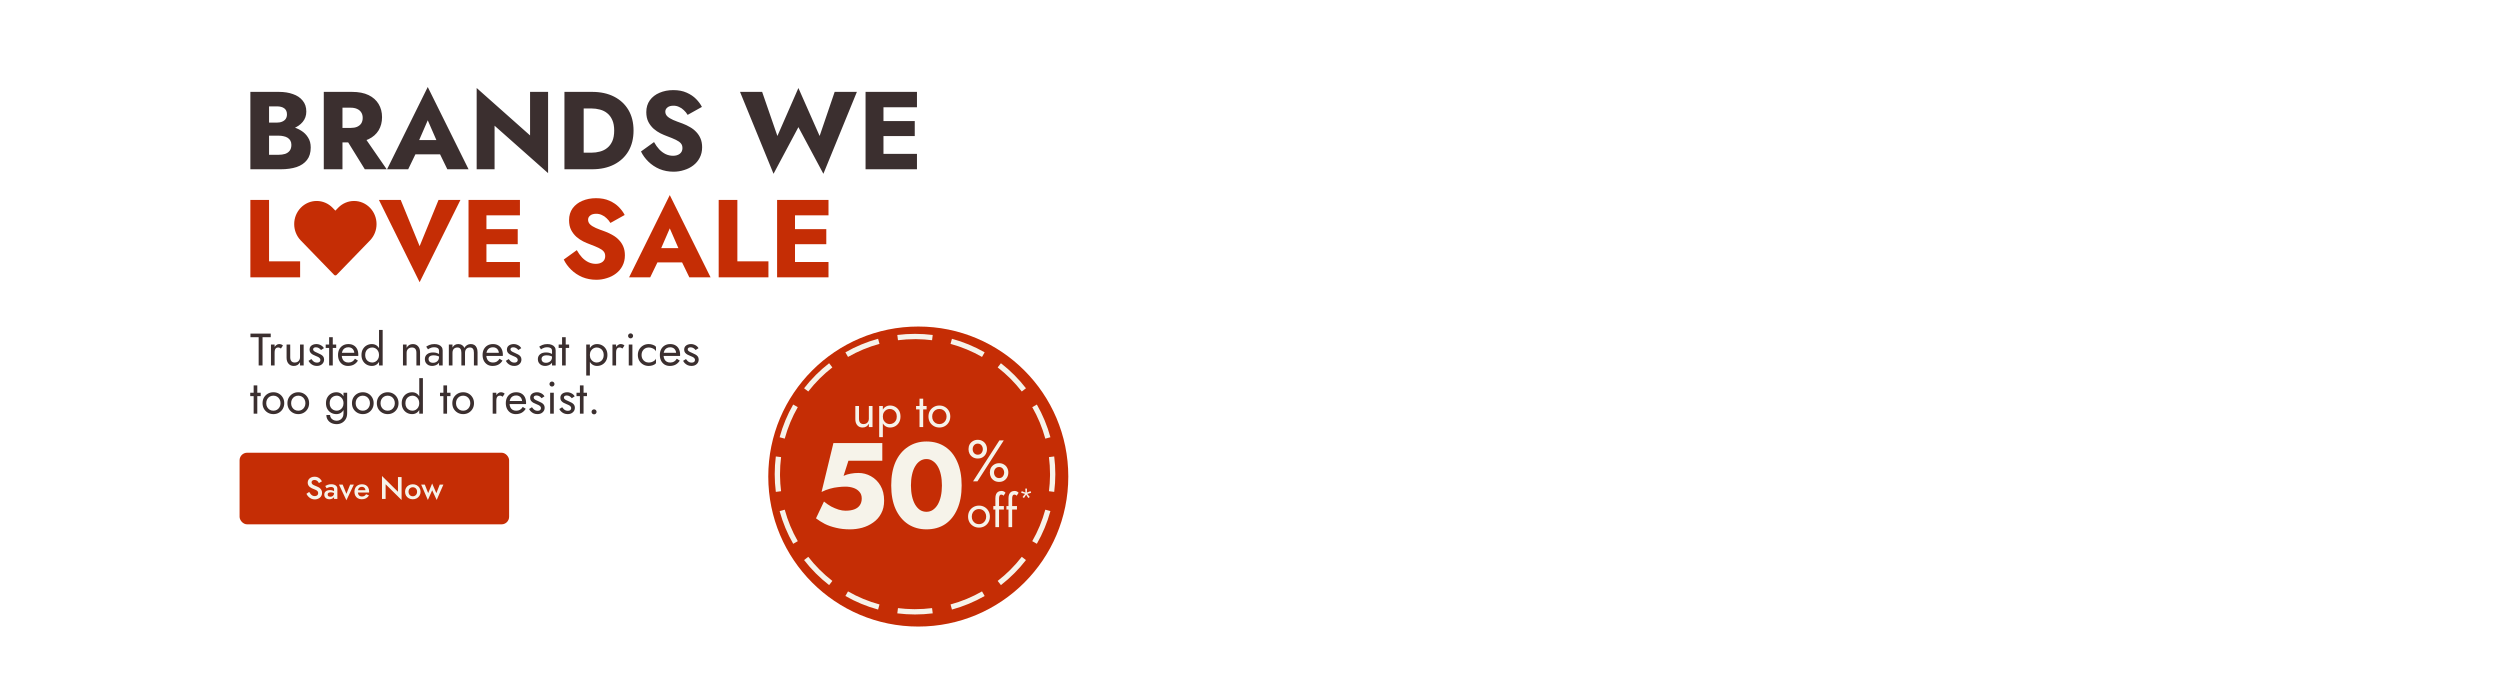 <svg fill="none" height="530" viewBox="0 0 1920 530" width="1920" xmlns="http://www.w3.org/2000/svg" xmlns:xlink="http://www.w3.org/1999/xlink"><filter id="a" color-interpolation-filters="sRGB" filterUnits="userSpaceOnUse" height="241.26" width="241.259" x="582.578" y="244"><feFlood flood-opacity="0" result="BackgroundImageFix"/><feColorMatrix in="SourceAlpha" result="hardAlpha" type="matrix" values="0 0 0 0 0 0 0 0 0 0 0 0 0 0 0 0 0 0 127 0"/><feOffset dy="5.422"/><feGaussianBlur stdDeviation="2.711"/><feComposite in2="hardAlpha" operator="out"/><feColorMatrix type="matrix" values="0 0 0 0 0 0 0 0 0 0 0 0 0 0 0 0 0 0 0.25 0"/><feBlend in2="BackgroundImageFix" mode="normal" result="effect1_dropShadow_4338_4078"/><feBlend in="SourceGraphic" in2="effect1_dropShadow_4338_4078" mode="normal" result="shape"/></filter><filter id="b" color-interpolation-filters="sRGB" filterUnits="userSpaceOnUse" height="233.127" width="233.804" x="588" y="244"><feFlood flood-opacity="0" result="BackgroundImageFix"/><feColorMatrix in="SourceAlpha" result="hardAlpha" type="matrix" values="0 0 0 0 0 0 0 0 0 0 0 0 0 0 0 0 0 0 127 0"/><feOffset dx="2.033" dy="1.355"/><feGaussianBlur stdDeviation=".678"/><feComposite in2="hardAlpha" operator="out"/><feColorMatrix type="matrix" values="0 0 0 0 0 0 0 0 0 0 0 0 0 0 0 0 0 0 0.15 0"/><feBlend in2="BackgroundImageFix" mode="normal" result="effect1_dropShadow_4338_4078"/><feBlend in="SourceGraphic" in2="effect1_dropShadow_4338_4078" mode="normal" result="shape"/></filter><rect fill="#c52d05" height="55" rx="5.802" width="207" x="184" y="347.694"/><path d="m237.449 377.794c.368.64.76 1.208 1.176 1.704.432.48.904.856 1.416 1.128.512.256 1.088.384 1.728.384.768 0 1.392-.208 1.872-.624s.72-.952.72-1.608c0-.624-.152-1.12-.456-1.488-.304-.384-.728-.704-1.272-.96-.528-.272-1.144-.536-1.848-.792-.416-.144-.88-.336-1.392-.576-.512-.256-1-.568-1.464-.936-.464-.384-.848-.848-1.152-1.392-.304-.56-.456-1.232-.456-2.016 0-.896.232-1.68.696-2.352.464-.688 1.088-1.216 1.872-1.584.8-.384 1.704-.576 2.712-.576.992 0 1.856.176 2.592.528s1.352.8 1.848 1.344c.512.544.912 1.112 1.2 1.704l-2.304 1.296c-.208-.416-.472-.8-.792-1.152-.32-.368-.696-.656-1.128-.864-.416-.224-.904-.336-1.464-.336-.784 0-1.36.184-1.728.552-.368.352-.552.768-.552 1.248 0 .432.128.824.384 1.176.272.336.688.656 1.248.96s1.288.616 2.184.936c.496.176.992.4 1.488.672.512.272.976.616 1.392 1.032.416.4.744.872.984 1.416.256.544.384 1.184.384 1.92 0 .784-.152 1.488-.456 2.112s-.72 1.152-1.248 1.584c-.528.416-1.128.736-1.8.96-.656.24-1.344.36-2.064.36-.992 0-1.912-.192-2.76-.576-.832-.4-1.56-.928-2.184-1.584s-1.12-1.368-1.488-2.136zm14.21 1.968c0 .368.088.688.264.96.176.256.416.448.72.576.32.128.68.192 1.08.192.512 0 .976-.104 1.392-.312.432-.208.776-.512 1.032-.912.272-.416.408-.896.408-1.44l.384 1.44c0 .704-.208 1.296-.624 1.776-.4.464-.912.816-1.536 1.056-.608.224-1.232.336-1.872.336-.688 0-1.328-.136-1.92-.408s-1.064-.672-1.416-1.2-.528-1.168-.528-1.92c0-1.072.376-1.92 1.128-2.544.752-.64 1.816-.96 3.192-.96.736 0 1.368.08 1.896.24.544.16.992.352 1.344.576.352.208.6.4.744.576v1.32c-.496-.352-1.024-.608-1.584-.768s-1.152-.24-1.776-.24c-.544 0-.984.072-1.32.216-.336.128-.592.312-.768.552-.16.24-.24.536-.24.888zm-.816-4.728-1.056-1.824c.496-.304 1.136-.6 1.92-.888.8-.288 1.712-.432 2.736-.432.912 0 1.712.136 2.4.408.704.272 1.256.664 1.656 1.176.4.496.6 1.112.6 1.848v7.872h-2.544v-7.368c0-.352-.064-.64-.192-.864-.112-.224-.272-.408-.48-.552s-.456-.248-.744-.312-.6-.096-.936-.096c-.512 0-1 .064-1.464.192-.448.112-.84.256-1.176.432-.32.16-.56.296-.72.408zm9.481-2.88h2.832l2.88 7.128 2.88-7.128h2.856l-5.736 12.048zm17.519 11.28c-1.12 0-2.112-.24-2.976-.72-.848-.48-1.504-1.152-1.968-2.016s-.696-1.872-.696-3.024c0-1.168.232-2.184.696-3.048.48-.864 1.152-1.528 2.016-1.992.864-.48 1.88-.72 3.048-.72s2.16.224 2.976.672 1.44 1.096 1.872 1.944c.448.832.672 1.84.672 3.024 0 .128-.008.264-.024.408 0 .144-.008.248-.024.312h-9.696v-1.776h7.488l-.792 1.104c.048-.096.096-.224.144-.384.064-.176.096-.32.096-.432 0-.592-.12-1.104-.36-1.536-.224-.432-.544-.768-.96-1.008-.4-.24-.872-.36-1.416-.36-.656 0-1.216.144-1.68.432s-.816.704-1.056 1.248-.368 1.216-.384 2.016c0 .8.12 1.48.36 2.04.24.544.592.96 1.056 1.248.48.288 1.056.432 1.728.432.704 0 1.32-.144 1.848-.432s.968-.728 1.32-1.32l2.232.912c-.576.992-1.32 1.736-2.232 2.232s-2.008.744-3.288.744zm27.789-17.04h2.784v17.64l-12.264-12.12v11.28h-2.784v-17.64l12.264 12.12zm5.454 11.28c0-1.136.256-2.136.768-3 .528-.864 1.24-1.536 2.136-2.016.896-.496 1.912-.744 3.048-.744s2.144.248 3.024.744c.896.48 1.608 1.152 2.136 2.016s.792 1.864.792 3c0 1.12-.264 2.12-.792 3-.528.864-1.24 1.544-2.136 2.04-.88.48-1.888.72-3.024.72s-2.152-.24-3.048-.72c-.896-.496-1.608-1.176-2.136-2.04-.512-.88-.768-1.88-.768-3zm2.664 0c0 .688.144 1.296.432 1.824.288.512.68.92 1.176 1.224.496.288 1.056.432 1.68.432.608 0 1.16-.144 1.656-.432.512-.304.912-.712 1.2-1.224.288-.528.432-1.136.432-1.824s-.144-1.296-.432-1.824-.688-.936-1.2-1.224c-.496-.288-1.048-.432-1.656-.432-.624 0-1.184.144-1.68.432s-.888.696-1.176 1.224-.432 1.136-.432 1.824zm9.691-5.52h2.808l2.592 6.576 3.048-7.416 3.24 7.44 2.592-6.6h2.808l-5.16 11.832-3.456-7.464-3.312 7.464z" fill="#f6f3ea"/><path d="m202.981 100.452v-6.283h9.595c1.642 0 3.028-.255 4.16-.764 1.189-.509 2.095-1.217 2.718-2.123.622-.962.934-2.123.934-3.481 0-2.038-.68-3.566-2.038-4.585-1.359-1.019-3.283-1.528-5.774-1.528h-5.943v37.189h7.302c1.868 0 3.537-.226 5.009-.679 1.472-.51 2.632-1.302 3.481-2.378.906-1.132 1.359-2.66 1.359-4.585 0-1.245-.255-2.32-.764-3.226-.51-.906-1.217-1.642-2.123-2.208s-1.953-.962-3.142-1.188c-1.132-.283-2.405-.425-3.82-.425h-10.954v-7.811h12.567c2.887 0 5.689.311 8.406.934 2.717.623 5.179 1.642 7.387 3.056 2.207 1.359 3.962 3.114 5.264 5.265 1.358 2.094 2.038 4.641 2.038 7.641 0 3.963-.963 7.161-2.887 9.595-1.868 2.434-4.529 4.245-7.982 5.434-3.452 1.132-7.528 1.698-12.226 1.698h-23.265v-59.435h21.821c4.133 0 7.755.566 10.869 1.698 3.169 1.075 5.66 2.745 7.471 5.01 1.868 2.208 2.802 5.01 2.802 8.406 0 3.113-.934 5.774-2.802 7.981-1.811 2.208-4.302 3.906-7.471 5.095-3.114 1.132-6.736 1.698-10.869 1.698zm60.545 2.632h14.859l18.594 26.916h-16.811zm-14.859-32.519h14.349v59.435h-14.349zm9 12.142v-12.142h12.651c5.095 0 9.34.821 12.736 2.462 3.397 1.642 5.972 3.934 7.727 6.878 1.755 2.887 2.632 6.255 2.632 10.104 0 3.792-.877 7.16-2.632 10.104-1.755 2.886-4.33 5.151-7.727 6.792-3.396 1.642-7.641 2.462-12.736 2.462h-12.651v-11.122h11.632c1.925 0 3.567-.283 4.925-.849 1.415-.623 2.491-1.5 3.227-2.632.735-1.189 1.103-2.604 1.103-4.245 0-1.642-.368-3.028-1.103-4.16-.736-1.189-1.812-2.094-3.227-2.717-1.358-.623-3-.934-4.925-.934zm55.314 35.83 1.019-10.953h29.463l.934 10.953zm15.538-26.151-8.321 19.189.679 3.142-7.387 15.283h-16.217l31.246-63.171 31.331 63.171h-16.302l-7.133-14.689.51-3.651zm78.569-21.821h13.84v62.407l-41.095-36.425v33.453h-13.755v-62.407l41.01 36.425zm26.402 0h14.774v59.435h-14.774zm21.227 59.435h-11.718v-12.736h11.208c2.264 0 4.444-.283 6.538-.849 2.151-.566 4.019-1.5 5.604-2.802 1.642-1.302 2.943-3.028 3.906-5.179.962-2.208 1.443-4.925 1.443-8.152 0-3.226-.481-5.915-1.443-8.066-.963-2.208-2.264-3.962-3.906-5.264-1.585-1.302-3.453-2.236-5.604-2.802-2.094-.566-4.274-.849-6.538-.849h-11.208v-12.736h11.718c6.509 0 12.141 1.217 16.896 3.651s8.434 5.859 11.038 10.274 3.906 9.68 3.906 15.792c0 6.057-1.302 11.321-3.906 15.793-2.604 4.415-6.283 7.84-11.038 10.274s-10.387 3.651-16.896 3.651zm47.582-20.887c1.188 2.151 2.519 4.019 3.99 5.604 1.529 1.585 3.17 2.802 4.925 3.651 1.811.849 3.708 1.273 5.689 1.273 2.094 0 3.821-.509 5.179-1.528 1.359-1.076 2.038-2.519 2.038-4.33 0-1.529-.396-2.746-1.189-3.651-.792-.963-2.066-1.868-3.821-2.717-1.754-.849-4.075-1.812-6.962-2.887-1.415-.51-3.057-1.217-4.925-2.123-1.811-.906-3.537-2.066-5.179-3.481-1.642-1.472-3-3.227-4.076-5.264-1.075-2.094-1.613-4.613-1.613-7.557 0-3.51.906-6.538 2.717-9.085 1.868-2.547 4.359-4.472 7.472-5.774 3.17-1.359 6.679-2.038 10.529-2.038 3.962 0 7.387.651 10.273 1.953 2.944 1.302 5.378 2.943 7.302 4.925 1.925 1.981 3.397 3.991 4.416 6.028l-10.953 6.113c-.85-1.415-1.84-2.632-2.972-3.651-1.076-1.075-2.293-1.896-3.651-2.462-1.302-.623-2.717-.934-4.246-.934-2.037 0-3.594.453-4.67 1.359-1.075.849-1.613 1.925-1.613 3.226 0 1.359.51 2.547 1.529 3.566 1.075 1.019 2.575 1.953 4.5 2.802 1.981.849 4.358 1.755 7.132 2.717 2.094.792 4.047 1.726 5.858 2.802 1.812 1.019 3.397 2.264 4.755 3.736 1.415 1.472 2.519 3.17 3.312 5.095.792 1.924 1.188 4.132 1.188 6.622 0 3-.622 5.689-1.868 8.067-1.188 2.32-2.83 4.273-4.924 5.858-2.038 1.585-4.387 2.774-7.048 3.566-2.603.849-5.292 1.274-8.066 1.274-3.849 0-7.443-.679-10.783-2.038-3.283-1.415-6.142-3.311-8.576-5.689-2.434-2.377-4.33-4.981-5.688-7.811zm127.174-4.67 11.548-33.878h17.066l-25.727 62.916-19.189-35.831-19.104 35.831-25.727-62.916h16.982l11.717 33.878 16.132-36.85zm44.783 25.557v-11.802h29.972v11.802zm0-47.633v-11.802h29.972v11.802zm0 22.161v-11.548h28.274v11.548zm-9.51-33.963h13.755v59.435h-13.755z" fill="#3b2f2f"/><path d="m192.283 153.565h14.35v47.123h23.858v12.312h-38.208zm129.987 35.491 14.52-35.491h16.811l-31.331 63.171-31.246-63.171h16.727zm47.069 23.944v-11.802h29.972v11.802zm0-47.633v-11.802h29.972v11.802zm0 22.161v-11.548h28.274v11.548zm-9.51-33.963h13.755v59.435h-13.755zm83.154 38.548c1.189 2.151 2.519 4.019 3.991 5.604 1.528 1.585 3.169 2.802 4.924 3.651 1.812.849 3.708 1.273 5.689 1.273 2.094 0 3.821-.509 5.179-1.528 1.359-1.076 2.038-2.519 2.038-4.33 0-1.529-.396-2.746-1.189-3.651-.792-.963-2.066-1.868-3.82-2.717-1.755-.849-4.076-1.812-6.963-2.887-1.415-.51-3.057-1.217-4.924-2.123-1.812-.906-3.538-2.066-5.18-3.481-1.641-1.472-3-3.227-4.075-5.264-1.076-2.095-1.614-4.614-1.614-7.557 0-3.51.906-6.538 2.717-9.085 1.868-2.547 4.359-4.472 7.472-5.774 3.17-1.358 6.68-2.038 10.529-2.038 3.962 0 7.387.651 10.274 1.953 2.943 1.302 5.377 2.944 7.302 4.925 1.924 1.981 3.396 3.99 4.415 6.028l-10.953 6.114c-.849-1.416-1.84-2.633-2.972-3.651-1.076-1.076-2.293-1.897-3.651-2.463-1.302-.622-2.717-.934-4.245-.934-2.038 0-3.595.453-4.67 1.359-1.076.849-1.614 1.924-1.614 3.226 0 1.359.51 2.547 1.529 3.566 1.075 1.019 2.575 1.953 4.5 2.802 1.981.849 4.358 1.755 7.132 2.717 2.094.793 4.047 1.727 5.859 2.802 1.811 1.019 3.396 2.264 4.755 3.736 1.415 1.472 2.518 3.17 3.311 5.095.792 1.924 1.189 4.132 1.189 6.622 0 3-.623 5.689-1.868 8.067-1.189 2.32-2.831 4.273-4.925 5.858-2.038 1.585-4.387 2.774-7.047 3.566-2.604.849-5.293 1.274-8.067 1.274-3.849 0-7.443-.679-10.783-2.038-3.283-1.415-6.141-3.311-8.575-5.689-2.434-2.377-4.331-4.981-5.689-7.811zm55.869 9.424 1.019-10.953h29.463l.934 10.953zm15.538-26.151-8.321 19.189.679 3.142-7.387 15.283h-16.217l31.246-63.171 31.331 63.171h-16.302l-7.133-14.689.51-3.651zm37.559-21.821h14.349v47.123h23.859v12.312h-38.208zm54.368 59.435v-11.802h29.972v11.802zm0-47.633v-11.802h29.972v11.802zm0 22.161v-11.548h28.274v11.548zm-9.51-33.963h13.755v59.435h-13.755z" fill="#c52d05"/><path d="m271.927 154.344c2.272 0 4.522.462 6.619 1.359 2.097.896 4 2.21 5.6 3.862l.296.312c1.462 1.584 2.627 3.433 3.438 5.452.864 2.152 1.309 4.459 1.309 6.787s-.445 4.634-1.309 6.787c-.811 2.018-1.976 3.866-3.438 5.45l-.296.314-25.648 26.465c-.245.253-.582.396-.934.396-.351 0-.688-.143-.933-.396l-25.649-26.465c-3.232-3.336-5.04-7.852-5.041-12.551 0-4.7 1.809-9.216 5.041-12.551 3.234-3.337 7.629-5.22 12.22-5.22s8.987 1.883 12.221 5.22l2.141 2.21 2.142-2.21.304-.306c1.535-1.509 3.331-2.716 5.297-3.556 2.097-.897 4.347-1.359 6.62-1.359z" fill="#c52d05"/><path d="m192.35 258.994v-2.8h15.575v2.8h-6.3v21.7h-2.975v-21.7zm18.542 5.6v16.1h-2.8v-16.1zm4.865 3.08c-.374-.28-.712-.478-1.015-.595-.304-.14-.689-.21-1.155-.21-.7 0-1.249.175-1.645.525-.397.35-.677.829-.84 1.435-.14.607-.21 1.295-.21 2.065h-1.26c0-1.283.221-2.415.665-3.395.466-1.003 1.061-1.796 1.785-2.38.723-.583 1.458-.875 2.205-.875.583 0 1.12.082 1.61.245.513.14.98.432 1.4.875zm7.132 6.72c0 1.284.292 2.275.875 2.975s1.435 1.05 2.555 1.05c.817 0 1.528-.163 2.135-.49.63-.35 1.108-.828 1.435-1.435.35-.606.525-1.306.525-2.1v-9.8h2.8v16.1h-2.8v-2.52c-.537.957-1.202 1.68-1.995 2.17-.793.467-1.727.7-2.8.7-1.68 0-3.022-.571-4.025-1.715-1.003-1.143-1.505-2.671-1.505-4.585v-10.15h2.8zm16.254 1.365c.326.49.7.945 1.12 1.365s.898.759 1.435 1.015c.56.234 1.166.35 1.82.35.793 0 1.411-.175 1.855-.525.466-.373.7-.875.7-1.505 0-.56-.187-1.026-.56-1.4-.35-.396-.805-.723-1.365-.98-.56-.28-1.155-.536-1.785-.77-.7-.28-1.412-.606-2.135-.98-.7-.396-1.295-.898-1.785-1.505-.467-.63-.7-1.411-.7-2.345 0-.956.245-1.75.735-2.38.513-.63 1.166-1.096 1.96-1.4.816-.303 1.656-.455 2.52-.455.863 0 1.668.14 2.415.42.77.28 1.446.654 2.03 1.12.583.467 1.038 1.004 1.365 1.61l-2.24 1.435c-.444-.606-1.004-1.108-1.68-1.505-.654-.396-1.4-.595-2.24-.595-.584 0-1.085.129-1.505.385-.42.257-.63.654-.63 1.19 0 .42.163.794.49 1.12.326.327.746.619 1.26.875.513.257 1.05.502 1.61.735.933.374 1.785.782 2.555 1.225.77.42 1.376.934 1.82 1.54.466.607.7 1.389.7 2.345 0 1.4-.514 2.567-1.54 3.5-1.004.934-2.334 1.4-3.99 1.4-1.074 0-2.042-.186-2.905-.56-.864-.396-1.599-.898-2.205-1.505-.584-.606-1.027-1.225-1.33-1.855zm11.001-11.165h8.05v2.625h-8.05zm2.625-5.6h2.8v21.7h-2.8zm14.463 22.05c-1.493 0-2.823-.35-3.99-1.05-1.143-.723-2.042-1.715-2.695-2.975-.63-1.26-.945-2.718-.945-4.375 0-1.68.327-3.15.98-4.41.677-1.26 1.61-2.24 2.8-2.94 1.213-.7 2.613-1.05 4.2-1.05s2.94.339 4.06 1.015c1.143.654 2.018 1.599 2.625 2.835.607 1.237.91 2.707.91 4.41 0 .164-.012.339-.035.525v.315h-13.755v-2.38h11.55l-1.12 1.61c.07-.116.14-.291.21-.525.07-.256.105-.466.105-.63 0-.956-.198-1.785-.595-2.485-.373-.7-.898-1.248-1.575-1.645-.677-.396-1.47-.595-2.38-.595-1.073 0-1.995.234-2.765.7-.747.444-1.33 1.097-1.75 1.96-.397.84-.607 1.879-.63 3.115 0 1.26.198 2.334.595 3.22.397.887.98 1.564 1.75 2.03.77.467 1.703.7 2.8.7s2.065-.233 2.905-.7c.84-.49 1.552-1.225 2.135-2.205l2.275 1.435c-.84 1.354-1.902 2.38-3.185 3.08-1.26.677-2.753 1.015-4.48 1.015zm23.858-27.65h2.8v27.3h-2.8zm-13.475 19.25c0-1.75.361-3.243 1.085-4.48.723-1.26 1.691-2.228 2.905-2.905 1.213-.676 2.543-1.015 3.99-1.015 1.353 0 2.531.339 3.535 1.015 1.003.677 1.785 1.645 2.345 2.905.583 1.237.875 2.73.875 4.48 0 1.727-.292 3.22-.875 4.48-.56 1.26-1.342 2.229-2.345 2.905-1.004.677-2.182 1.015-3.535 1.015-1.447 0-2.777-.338-3.99-1.015-1.214-.676-2.182-1.645-2.905-2.905-.724-1.26-1.085-2.753-1.085-4.48zm2.835 0c0 1.237.245 2.287.735 3.15.513.864 1.19 1.517 2.03 1.96.84.444 1.75.665 2.73.665.816 0 1.621-.221 2.415-.665.793-.443 1.446-1.096 1.96-1.96.513-.863.77-1.913.77-3.15 0-1.236-.257-2.286-.77-3.15-.514-.863-1.167-1.516-1.96-1.96-.794-.443-1.599-.665-2.415-.665-.98 0-1.89.222-2.73.665-.84.444-1.517 1.097-2.03 1.96-.49.864-.735 1.914-.735 3.15zm39.344-1.75c0-1.33-.292-2.333-.875-3.01-.584-.676-1.435-1.015-2.555-1.015-.817 0-1.54.175-2.17.525-.607.327-1.085.794-1.435 1.4-.327.607-.49 1.307-.49 2.1v9.8h-2.8v-16.1h2.8v2.52c.536-.98 1.201-1.703 1.995-2.17.816-.466 1.75-.7 2.8-.7 1.703 0 3.045.572 4.025 1.715 1.003 1.12 1.505 2.649 1.505 4.585v10.15h-2.8zm9.323 4.83c0 .607.14 1.132.42 1.575.304.444.712.782 1.225 1.015.537.21 1.144.315 1.82.315.864 0 1.634-.175 2.31-.525.7-.35 1.249-.84 1.645-1.47.42-.653.63-1.4.63-2.24l.56 2.1c0 1.027-.315 1.879-.945 2.555-.606.677-1.365 1.179-2.275 1.505-.886.327-1.773.49-2.66.49-.98 0-1.901-.198-2.765-.595-.84-.42-1.516-1.015-2.03-1.785-.513-.77-.77-1.703-.77-2.8 0-1.563.549-2.811 1.645-3.745 1.12-.956 2.672-1.435 4.655-1.435 1.167 0 2.135.14 2.905.42.794.257 1.424.56 1.89.91.467.327.782.595.945.805v1.645c-.816-.56-1.656-.956-2.52-1.19-.863-.256-1.785-.385-2.765-.385-.91 0-1.656.117-2.24.35-.56.234-.98.56-1.26.98s-.42.922-.42 1.505zm-.42-7.42-1.365-2.065c.607-.443 1.435-.886 2.485-1.33 1.074-.443 2.357-.665 3.85-.665 1.26 0 2.357.199 3.29.595.957.374 1.692.922 2.205 1.645.537.724.805 1.61.805 2.66v11.55h-2.8v-11.165c0-.56-.093-1.015-.28-1.365-.186-.373-.455-.665-.805-.875-.326-.21-.711-.361-1.155-.455-.443-.093-.91-.14-1.4-.14-.793 0-1.516.094-2.17.28-.63.187-1.166.409-1.61.665-.443.257-.793.479-1.05.665zm38.061 2.24v10.15h-2.8v-9.8c0-1.376-.257-2.391-.77-3.045-.49-.653-1.26-.98-2.31-.98-.77 0-1.435.164-1.995.49-.56.304-.992.759-1.295 1.365-.303.607-.455 1.33-.455 2.17v9.8h-2.8v-9.8c0-1.376-.257-2.391-.77-3.045-.49-.653-1.26-.98-2.31-.98-.77 0-1.435.164-1.995.49-.56.304-.992.759-1.295 1.365-.303.607-.455 1.33-.455 2.17v9.8h-2.8v-16.1h2.8v2.345c.49-.91 1.097-1.586 1.82-2.03.747-.443 1.622-.665 2.625-.665 1.12 0 2.077.269 2.87.805.817.514 1.412 1.249 1.785 2.205.56-1.003 1.26-1.75 2.1-2.24.84-.513 1.797-.77 2.87-.77 1.097 0 2.03.245 2.8.735s1.353 1.214 1.75 2.17c.42.934.63 2.065.63 3.395zm11.49 10.5c-1.494 0-2.824-.35-3.99-1.05-1.144-.723-2.042-1.715-2.695-2.975-.63-1.26-.945-2.718-.945-4.375 0-1.68.326-3.15.98-4.41.676-1.26 1.61-2.24 2.8-2.94 1.213-.7 2.613-1.05 4.2-1.05 1.586 0 2.94.339 4.06 1.015 1.143.654 2.018 1.599 2.625 2.835.606 1.237.91 2.707.91 4.41 0 .164-.012.339-.035.525v.315h-13.755v-2.38h11.55l-1.12 1.61c.07-.116.14-.291.21-.525.07-.256.105-.466.105-.63 0-.956-.199-1.785-.595-2.485-.374-.7-.899-1.248-1.575-1.645-.677-.396-1.47-.595-2.38-.595-1.074 0-1.995.234-2.765.7-.747.444-1.33 1.097-1.75 1.96-.397.84-.607 1.879-.63 3.115 0 1.26.198 2.334.595 3.22.396.887.98 1.564 1.75 2.03.77.467 1.703.7 2.8.7 1.096 0 2.065-.233 2.905-.7.84-.49 1.551-1.225 2.135-2.205l2.275 1.435c-.84 1.354-1.902 2.38-3.185 3.08-1.26.677-2.754 1.015-4.48 1.015zm12.447-5.285c.327.49.7.945 1.12 1.365s.899.759 1.435 1.015c.56.234 1.167.35 1.82.35.794 0 1.412-.175 1.855-.525.467-.373.7-.875.7-1.505 0-.56-.186-1.026-.56-1.4-.35-.396-.805-.723-1.365-.98-.56-.28-1.155-.536-1.785-.77-.7-.28-1.411-.606-2.135-.98-.7-.396-1.295-.898-1.785-1.505-.466-.63-.7-1.411-.7-2.345 0-.956.245-1.75.735-2.38.514-.63 1.167-1.096 1.96-1.4.817-.303 1.657-.455 2.52-.455.864 0 1.669.14 2.415.42.77.28 1.447.654 2.03 1.12.584.467 1.039 1.004 1.365 1.61l-2.24 1.435c-.443-.606-1.003-1.108-1.68-1.505-.653-.396-1.4-.595-2.24-.595-.583 0-1.085.129-1.505.385-.42.257-.63.654-.63 1.19 0 .42.164.794.49 1.12.327.327.747.619 1.26.875.514.257 1.05.502 1.61.735.934.374 1.785.782 2.555 1.225.77.42 1.377.934 1.82 1.54.467.607.7 1.389.7 2.345 0 1.4-.513 2.567-1.54 3.5-1.003.934-2.333 1.4-3.99 1.4-1.073 0-2.041-.186-2.905-.56-.863-.396-1.598-.898-2.205-1.505-.583-.606-1.026-1.225-1.33-1.855zm25.205-.035c0 .607.14 1.132.42 1.575.303.444.711.782 1.225 1.015.536.21 1.143.315 1.82.315.863 0 1.633-.175 2.31-.525.7-.35 1.248-.84 1.645-1.47.42-.653.63-1.4.63-2.24l.56 2.1c0 1.027-.315 1.879-.945 2.555-.607.677-1.365 1.179-2.275 1.505-.887.327-1.774.49-2.66.49-.98 0-1.902-.198-2.765-.595-.84-.42-1.517-1.015-2.03-1.785-.514-.77-.77-1.703-.77-2.8 0-1.563.548-2.811 1.645-3.745 1.12-.956 2.671-1.435 4.655-1.435 1.166 0 2.135.14 2.905.42.793.257 1.423.56 1.89.91.466.327.781.595.945.805v1.645c-.817-.56-1.657-.956-2.52-1.19-.864-.256-1.785-.385-2.765-.385-.91 0-1.657.117-2.24.35-.56.234-.98.56-1.26.98s-.42.922-.42 1.505zm-.42-7.42-1.365-2.065c.606-.443 1.435-.886 2.485-1.33 1.073-.443 2.356-.665 3.85-.665 1.26 0 2.356.199 3.29.595.956.374 1.691.922 2.205 1.645.536.724.805 1.61.805 2.66v11.55h-2.8v-11.165c0-.56-.094-1.015-.28-1.365-.187-.373-.455-.665-.805-.875-.327-.21-.712-.361-1.155-.455-.444-.093-.91-.14-1.4-.14-.794 0-1.517.094-2.17.28-.63.187-1.167.409-1.61.665-.444.257-.794.479-1.05.665zm13.56-3.71h8.05v2.625h-8.05zm2.625-5.6h2.8v21.7h-2.8zm21.352 29.4h-2.8v-23.8h2.8zm13.475-15.75c0 1.727-.362 3.22-1.085 4.48-.724 1.26-1.692 2.229-2.905 2.905-1.19.677-2.52 1.015-3.99 1.015-1.33 0-2.509-.338-3.535-1.015-1.004-.676-1.797-1.645-2.38-2.905-.56-1.26-.84-2.753-.84-4.48 0-1.75.28-3.243.84-4.48.583-1.26 1.376-2.228 2.38-2.905 1.026-.676 2.205-1.015 3.535-1.015 1.47 0 2.8.339 3.99 1.015 1.213.677 2.181 1.645 2.905 2.905.723 1.237 1.085 2.73 1.085 4.48zm-2.835 0c0-1.236-.257-2.286-.77-3.15-.49-.863-1.155-1.516-1.995-1.96-.817-.443-1.727-.665-2.73-.665-.817 0-1.622.222-2.415.665-.794.444-1.447 1.097-1.96 1.96-.514.864-.77 1.914-.77 3.15 0 1.237.256 2.287.77 3.15.513.864 1.166 1.517 1.96 1.96.793.444 1.598.665 2.415.665 1.003 0 1.913-.221 2.73-.665.84-.443 1.505-1.096 1.995-1.96.513-.863.77-1.913.77-3.15zm9.496-8.05v16.1h-2.8v-16.1zm4.865 3.08c-.374-.28-.712-.478-1.015-.595-.304-.14-.689-.21-1.155-.21-.7 0-1.249.175-1.645.525-.397.35-.677.829-.84 1.435-.14.607-.21 1.295-.21 2.065h-1.26c0-1.283.221-2.415.665-3.395.466-1.003 1.061-1.796 1.785-2.38.723-.583 1.458-.875 2.205-.875.583 0 1.12.082 1.61.245.513.14.98.432 1.4.875zm4.332-9.73c0-.536.186-.991.56-1.365.396-.373.851-.56 1.365-.56.536 0 .991.187 1.365.56.373.374.56.829.56 1.365 0 .514-.187.969-.56 1.365-.374.374-.829.56-1.365.56-.514 0-.969-.186-1.365-.56-.374-.396-.56-.851-.56-1.365zm.525 6.65h2.8v16.1h-2.8zm9.826 8.05c0 1.12.234 2.112.7 2.975.49.864 1.144 1.552 1.96 2.065.84.49 1.785.735 2.835.735.864 0 1.669-.128 2.415-.385.77-.28 1.435-.641 1.995-1.085.56-.466.957-.956 1.19-1.47v3.5c-.56.654-1.365 1.167-2.415 1.54-1.026.35-2.088.525-3.185.525-1.563 0-2.975-.361-4.235-1.085-1.26-.723-2.263-1.715-3.01-2.975-.723-1.283-1.085-2.73-1.085-4.34 0-1.633.362-3.08 1.085-4.34.747-1.26 1.75-2.251 3.01-2.975 1.26-.723 2.672-1.085 4.235-1.085 1.097 0 2.159.187 3.185.56 1.05.35 1.855.852 2.415 1.505v3.5c-.233-.536-.63-1.026-1.19-1.47-.56-.443-1.225-.793-1.995-1.05-.746-.28-1.551-.42-2.415-.42-1.05 0-1.995.245-2.835.735-.816.49-1.47 1.179-1.96 2.065-.466.864-.7 1.855-.7 2.975zm21.684 8.4c-1.493 0-2.823-.35-3.99-1.05-1.143-.723-2.041-1.715-2.695-2.975-.63-1.26-.945-2.718-.945-4.375 0-1.68.327-3.15.98-4.41.677-1.26 1.61-2.24 2.8-2.94 1.214-.7 2.614-1.05 4.2-1.05 1.587 0 2.94.339 4.06 1.015 1.144.654 2.019 1.599 2.625 2.835.607 1.237.91 2.707.91 4.41 0 .164-.011.339-.035.525v.315h-13.755v-2.38h11.55l-1.12 1.61c.07-.116.14-.291.21-.525.07-.256.105-.466.105-.63 0-.956-.198-1.785-.595-2.485-.373-.7-.898-1.248-1.575-1.645-.676-.396-1.47-.595-2.38-.595-1.073 0-1.995.234-2.765.7-.746.444-1.33 1.097-1.75 1.96-.396.84-.606 1.879-.63 3.115 0 1.26.199 2.334.595 3.22.397.887.98 1.564 1.75 2.03.77.467 1.704.7 2.8.7 1.097 0 2.065-.233 2.905-.7.84-.49 1.552-1.225 2.135-2.205l2.275 1.435c-.84 1.354-1.901 2.38-3.185 3.08-1.26.677-2.753 1.015-4.48 1.015zm12.448-5.285c.327.49.7.945 1.12 1.365s.898.759 1.435 1.015c.56.234 1.167.35 1.82.35.793 0 1.412-.175 1.855-.525.467-.373.7-.875.7-1.505 0-.56-.187-1.026-.56-1.4-.35-.396-.805-.723-1.365-.98-.56-.28-1.155-.536-1.785-.77-.7-.28-1.412-.606-2.135-.98-.7-.396-1.295-.898-1.785-1.505-.467-.63-.7-1.411-.7-2.345 0-.956.245-1.75.735-2.38.513-.63 1.167-1.096 1.96-1.4.817-.303 1.657-.455 2.52-.455s1.668.14 2.415.42c.77.28 1.447.654 2.03 1.12.583.467 1.038 1.004 1.365 1.61l-2.24 1.435c-.443-.606-1.003-1.108-1.68-1.505-.653-.396-1.4-.595-2.24-.595-.583 0-1.085.129-1.505.385-.42.257-.63.654-.63 1.19 0 .42.163.794.49 1.12.327.327.747.619 1.26.875.513.257 1.05.502 1.61.735.933.374 1.785.782 2.555 1.225.77.42 1.377.934 1.82 1.54.467.607.7 1.389.7 2.345 0 1.4-.513 2.567-1.54 3.5-1.003.934-2.333 1.4-3.99 1.4-1.073 0-2.042-.186-2.905-.56-.863-.396-1.598-.898-2.205-1.505-.583-.606-1.027-1.225-1.33-1.855zm-334.658 25.835h8.05v2.625h-8.05zm2.625-5.6h2.8v21.7h-2.8zm6.833 13.65c0-1.633.362-3.08 1.085-4.34.747-1.26 1.75-2.251 3.01-2.975 1.26-.723 2.672-1.085 4.235-1.085 1.587 0 2.999.362 4.235 1.085 1.26.724 2.252 1.715 2.975 2.975.747 1.26 1.12 2.707 1.12 4.34 0 1.61-.373 3.057-1.12 4.34-.723 1.26-1.715 2.252-2.975 2.975-1.236.724-2.648 1.085-4.235 1.085-1.563 0-2.975-.361-4.235-1.085-1.26-.723-2.263-1.715-3.01-2.975-.723-1.283-1.085-2.73-1.085-4.34zm2.835 0c0 1.12.234 2.112.7 2.975.49.864 1.144 1.552 1.96 2.065.84.49 1.785.735 2.835.735s1.984-.245 2.8-.735c.84-.513 1.494-1.201 1.96-2.065.49-.863.735-1.855.735-2.975s-.245-2.111-.735-2.975c-.466-.886-1.12-1.575-1.96-2.065-.816-.49-1.75-.735-2.8-.735s-1.995.245-2.835.735c-.816.49-1.47 1.179-1.96 2.065-.466.864-.7 1.855-.7 2.975zm16.272 0c0-1.633.361-3.08 1.085-4.34.746-1.26 1.75-2.251 3.01-2.975 1.26-.723 2.671-1.085 4.235-1.085 1.586 0 2.998.362 4.235 1.085 1.26.724 2.251 1.715 2.975 2.975.746 1.26 1.12 2.707 1.12 4.34 0 1.61-.374 3.057-1.12 4.34-.724 1.26-1.715 2.252-2.975 2.975-1.237.724-2.649 1.085-4.235 1.085-1.564 0-2.975-.361-4.235-1.085-1.26-.723-2.264-1.715-3.01-2.975-.724-1.283-1.085-2.73-1.085-4.34zm2.835 0c0 1.12.233 2.112.7 2.975.49.864 1.143 1.552 1.96 2.065.84.49 1.785.735 2.835.735s1.983-.245 2.8-.735c.84-.513 1.493-1.201 1.96-2.065.49-.863.735-1.855.735-2.975s-.245-2.111-.735-2.975c-.467-.886-1.12-1.575-1.96-2.065-.817-.49-1.75-.735-2.8-.735s-1.995.245-2.835.735c-.817.49-1.47 1.179-1.96 2.065-.467.864-.7 1.855-.7 2.975zm27.079 9.1h2.835c0 .77.21 1.482.63 2.135.42.677 1.015 1.214 1.785 1.61.77.42 1.68.63 2.73.63.817 0 1.622-.198 2.415-.595.794-.396 1.447-1.026 1.96-1.89.537-.84.805-1.936.805-3.29v-15.75h2.8v15.75c0 1.844-.385 3.384-1.155 4.62-.77 1.26-1.761 2.205-2.975 2.835-1.213.63-2.496.945-3.85.945-1.563 0-2.951-.291-4.165-.875-1.19-.583-2.123-1.411-2.8-2.485-.676-1.05-1.015-2.263-1.015-3.64zm-.315-9.1c0-1.75.362-3.243 1.085-4.48.724-1.26 1.692-2.228 2.905-2.905 1.214-.676 2.544-1.015 3.99-1.015 1.354 0 2.532.339 3.535 1.015 1.004.677 1.785 1.645 2.345 2.905.584 1.237.875 2.73.875 4.48 0 1.727-.291 3.22-.875 4.48-.56 1.26-1.341 2.229-2.345 2.905-1.003.677-2.181 1.015-3.535 1.015-1.446 0-2.776-.338-3.99-1.015-1.213-.676-2.181-1.645-2.905-2.905-.723-1.26-1.085-2.753-1.085-4.48zm2.835 0c0 1.237.245 2.287.735 3.15.514.864 1.19 1.517 2.03 1.96.84.444 1.75.665 2.73.665.817 0 1.622-.221 2.415-.665.794-.443 1.447-1.096 1.96-1.96.514-.863.77-1.913.77-3.15 0-.933-.151-1.75-.455-2.45-.303-.723-.711-1.33-1.225-1.82-.49-.49-1.038-.863-1.645-1.12-.606-.256-1.213-.385-1.82-.385-.98 0-1.89.222-2.73.665-.84.444-1.516 1.097-2.03 1.96-.49.864-.735 1.914-.735 3.15zm17.126 0c0-1.633.362-3.08 1.085-4.34.747-1.26 1.75-2.251 3.01-2.975 1.26-.723 2.672-1.085 4.235-1.085 1.587 0 2.999.362 4.235 1.085 1.26.724 2.252 1.715 2.975 2.975.747 1.26 1.12 2.707 1.12 4.34 0 1.61-.373 3.057-1.12 4.34-.723 1.26-1.715 2.252-2.975 2.975-1.236.724-2.648 1.085-4.235 1.085-1.563 0-2.975-.361-4.235-1.085-1.26-.723-2.263-1.715-3.01-2.975-.723-1.283-1.085-2.73-1.085-4.34zm2.835 0c0 1.12.234 2.112.7 2.975.49.864 1.144 1.552 1.96 2.065.84.49 1.785.735 2.835.735s1.984-.245 2.8-.735c.84-.513 1.494-1.201 1.96-2.065.49-.863.735-1.855.735-2.975s-.245-2.111-.735-2.975c-.466-.886-1.12-1.575-1.96-2.065-.816-.49-1.75-.735-2.8-.735s-1.995.245-2.835.735c-.816.49-1.47 1.179-1.96 2.065-.466.864-.7 1.855-.7 2.975zm16.272 0c0-1.633.361-3.08 1.085-4.34.746-1.26 1.75-2.251 3.01-2.975 1.26-.723 2.671-1.085 4.235-1.085 1.586 0 2.998.362 4.235 1.085 1.26.724 2.251 1.715 2.975 2.975.746 1.26 1.12 2.707 1.12 4.34 0 1.61-.374 3.057-1.12 4.34-.724 1.26-1.715 2.252-2.975 2.975-1.237.724-2.649 1.085-4.235 1.085-1.564 0-2.975-.361-4.235-1.085-1.26-.723-2.264-1.715-3.01-2.975-.724-1.283-1.085-2.73-1.085-4.34zm2.835 0c0 1.12.233 2.112.7 2.975.49.864 1.143 1.552 1.96 2.065.84.49 1.785.735 2.835.735s1.983-.245 2.8-.735c.84-.513 1.493-1.201 1.96-2.065.49-.863.735-1.855.735-2.975s-.245-2.111-.735-2.975c-.467-.886-1.12-1.575-1.96-2.065-.817-.49-1.75-.735-2.8-.735s-1.995.245-2.835.735c-.817.49-1.47 1.179-1.96 2.065-.467.864-.7 1.855-.7 2.975zm29.746-19.25h2.8v27.3h-2.8zm-13.475 19.25c0-1.75.362-3.243 1.085-4.48.723-1.26 1.692-2.228 2.905-2.905 1.213-.676 2.543-1.015 3.99-1.015 1.353 0 2.532.339 3.535 1.015 1.003.677 1.785 1.645 2.345 2.905.583 1.237.875 2.73.875 4.48 0 1.727-.292 3.22-.875 4.48-.56 1.26-1.342 2.229-2.345 2.905-1.003.677-2.182 1.015-3.535 1.015-1.447 0-2.777-.338-3.99-1.015-1.213-.676-2.182-1.645-2.905-2.905s-1.085-2.753-1.085-4.48zm2.835 0c0 1.237.245 2.287.735 3.15.513.864 1.19 1.517 2.03 1.96.84.444 1.75.665 2.73.665.817 0 1.622-.221 2.415-.665.793-.443 1.447-1.096 1.96-1.96.513-.863.77-1.913.77-3.15 0-1.236-.257-2.286-.77-3.15-.513-.863-1.167-1.516-1.96-1.96-.793-.443-1.598-.665-2.415-.665-.98 0-1.89.222-2.73.665-.84.444-1.517 1.097-2.03 1.96-.49.864-.735 1.914-.735 3.15zm26.569-8.05h8.05v2.625h-8.05zm2.625-5.6h2.8v21.7h-2.8zm6.833 13.65c0-1.633.362-3.08 1.085-4.34.747-1.26 1.75-2.251 3.01-2.975 1.26-.723 2.672-1.085 4.235-1.085 1.587 0 2.999.362 4.235 1.085 1.26.724 2.252 1.715 2.975 2.975.747 1.26 1.12 2.707 1.12 4.34 0 1.61-.373 3.057-1.12 4.34-.723 1.26-1.715 2.252-2.975 2.975-1.236.724-2.648 1.085-4.235 1.085-1.563 0-2.975-.361-4.235-1.085-1.26-.723-2.263-1.715-3.01-2.975-.723-1.283-1.085-2.73-1.085-4.34zm2.835 0c0 1.12.234 2.112.7 2.975.49.864 1.144 1.552 1.96 2.065.84.49 1.785.735 2.835.735s1.984-.245 2.8-.735c.84-.513 1.494-1.201 1.96-2.065.49-.863.735-1.855.735-2.975s-.245-2.111-.735-2.975c-.466-.886-1.12-1.575-1.96-2.065-.816-.49-1.75-.735-2.8-.735s-1.995.245-2.835.735c-.816.49-1.47 1.179-1.96 2.065-.466.864-.7 1.855-.7 2.975zm30.965-8.05v16.1h-2.8v-16.1zm4.865 3.08c-.373-.28-.712-.478-1.015-.595-.303-.14-.688-.21-1.155-.21-.7 0-1.248.175-1.645.525s-.677.829-.84 1.435c-.14.607-.21 1.295-.21 2.065h-1.26c0-1.283.222-2.415.665-3.395.467-1.003 1.062-1.796 1.785-2.38.723-.583 1.458-.875 2.205-.875.583 0 1.12.082 1.61.245.513.14.98.432 1.4.875zm10.049 13.37c-1.493 0-2.823-.35-3.99-1.05-1.143-.723-2.041-1.715-2.695-2.975-.63-1.26-.945-2.718-.945-4.375 0-1.68.327-3.15.98-4.41.677-1.26 1.61-2.24 2.8-2.94 1.214-.7 2.614-1.05 4.2-1.05 1.587 0 2.94.339 4.06 1.015 1.144.654 2.019 1.599 2.625 2.835.607 1.237.91 2.707.91 4.41 0 .164-.011.339-.035.525v.315h-13.755v-2.38h11.55l-1.12 1.61c.07-.116.14-.291.21-.525.07-.256.105-.466.105-.63 0-.956-.198-1.785-.595-2.485-.373-.7-.898-1.248-1.575-1.645-.676-.396-1.47-.595-2.38-.595-1.073 0-1.995.234-2.765.7-.746.444-1.33 1.097-1.75 1.96-.396.84-.606 1.879-.63 3.115 0 1.26.199 2.334.595 3.22.397.887.98 1.564 1.75 2.03.77.467 1.704.7 2.8.7 1.097 0 2.065-.233 2.905-.7.84-.49 1.552-1.225 2.135-2.205l2.275 1.435c-.84 1.354-1.901 2.38-3.185 3.08-1.26.677-2.753 1.015-4.48 1.015zm12.448-5.285c.327.49.7.945 1.12 1.365s.898.759 1.435 1.015c.56.234 1.167.35 1.82.35.793 0 1.412-.175 1.855-.525.467-.373.7-.875.7-1.505 0-.56-.187-1.026-.56-1.4-.35-.396-.805-.723-1.365-.98-.56-.28-1.155-.536-1.785-.77-.7-.28-1.412-.606-2.135-.98-.7-.396-1.295-.898-1.785-1.505-.467-.63-.7-1.411-.7-2.345 0-.956.245-1.75.735-2.38.513-.63 1.167-1.096 1.96-1.4.817-.303 1.657-.455 2.52-.455s1.668.14 2.415.42c.77.28 1.447.654 2.03 1.12.583.467 1.038 1.004 1.365 1.61l-2.24 1.435c-.443-.606-1.003-1.108-1.68-1.505-.653-.396-1.4-.595-2.24-.595-.583 0-1.085.129-1.505.385-.42.257-.63.654-.63 1.19 0 .42.163.794.49 1.12.327.327.747.619 1.26.875.513.257 1.05.502 1.61.735.933.374 1.785.782 2.555 1.225.77.42 1.377.934 1.82 1.54.467.607.7 1.389.7 2.345 0 1.4-.513 2.567-1.54 3.5-1.003.934-2.333 1.4-3.99 1.4-1.073 0-2.042-.186-2.905-.56-.863-.396-1.598-.898-2.205-1.505-.583-.606-1.027-1.225-1.33-1.855zm13.451-17.815c0-.536.187-.991.56-1.365.397-.373.852-.56 1.365-.56.537 0 .992.187 1.365.56.374.374.56.829.56 1.365 0 .514-.186.969-.56 1.365-.373.374-.828.56-1.365.56-.513 0-.968-.186-1.365-.56-.373-.396-.56-.851-.56-1.365zm.525 6.65h2.8v16.1h-2.8zm9.232 11.165c.327.49.7.945 1.12 1.365s.898.759 1.435 1.015c.56.234 1.167.35 1.82.35.793 0 1.412-.175 1.855-.525.467-.373.7-.875.7-1.505 0-.56-.187-1.026-.56-1.4-.35-.396-.805-.723-1.365-.98-.56-.28-1.155-.536-1.785-.77-.7-.28-1.412-.606-2.135-.98-.7-.396-1.295-.898-1.785-1.505-.467-.63-.7-1.411-.7-2.345 0-.956.245-1.75.735-2.38.513-.63 1.167-1.096 1.96-1.4.817-.303 1.657-.455 2.52-.455s1.668.14 2.415.42c.77.28 1.447.654 2.03 1.12.583.467 1.038 1.004 1.365 1.61l-2.24 1.435c-.443-.606-1.003-1.108-1.68-1.505-.653-.396-1.4-.595-2.24-.595-.583 0-1.085.129-1.505.385-.42.257-.63.654-.63 1.19 0 .42.163.794.49 1.12.327.327.747.619 1.26.875.513.257 1.05.502 1.61.735.933.374 1.785.782 2.555 1.225.77.42 1.377.934 1.82 1.54.467.607.7 1.389.7 2.345 0 1.4-.513 2.567-1.54 3.5-1.003.934-2.333 1.4-3.99 1.4-1.073 0-2.042-.186-2.905-.56-.863-.396-1.598-.898-2.205-1.505-.583-.606-1.027-1.225-1.33-1.855zm11.001-11.165h8.05v2.625h-8.05zm2.625-5.6h2.8v21.7h-2.8zm8.933 20.3c0-.536.187-.991.56-1.365.397-.373.852-.56 1.365-.56.537 0 .992.187 1.365.56.374.374.56.829.56 1.365 0 .514-.186.969-.56 1.365-.373.374-.828.56-1.365.56-.513 0-.968-.186-1.365-.56-.373-.396-.56-.851-.56-1.365z" fill="#3b2f2f"/><g filter="url(#a)"><g filter="url(#b)"><circle cx="703.208" cy="359.208" fill="#c52d05" r="115.208"/></g><g fill="#f6f3ea"><path d="m715.828 461.603.507 4.035c-4.456.561-8.996.85-13.601.851-4.606 0-9.146-.29-13.603-.851l.509-4.035c3.856.486 7.777.76 11.753.811l1.341.009c4.435 0 8.804-.281 13.093-.822zm-64.555-12.834c7.519 4.307 15.628 7.699 24.177 10.024l-.533 1.964-.002-.002-.533 1.964c-8.887-2.418-17.316-5.943-25.129-10.419l2.02-3.528zm102.92.003 1.011 1.763 1.01 1.765c-7.814 4.475-16.243 8.001-25.129 10.419l-1.067-3.924-.002-.002c8.549-2.325 16.658-5.717 24.176-10.024zm-133.448-26.558c5.365 6.92 11.587 13.141 18.507 18.507v.003l-2.491 3.214c-7.19-5.575-13.655-12.04-19.23-19.23zm163.978.002 3.214 2.492c-5.575 7.19-12.04 13.655-19.23 19.23l-2.492-3.214-.002-.003c6.92-5.365 13.142-11.587 18.507-18.507zm-182.05-36.199c2.325 8.549 5.718 16.658 10.024 24.176l-3.528 2.022c-4.476-7.814-8.001-16.243-10.419-25.13zm200.121.002 3.924 1.066c-2.418 8.887-5.943 17.316-10.419 25.13l-1.765-1.011-1.763-1.01-.003-.001c4.307-7.519 7.699-15.627 10.024-24.176zm-203.739-25.945c.051 3.976.325 7.898.811 11.754l-.001.001-2.016.254-2.018.253c-.561-4.456-.851-8.996-.851-13.601 0-4.606.29-9.146.851-13.603l4.034.509c-.541 4.288-.819 8.659-.819 13.094zm207.367-1.339c0-4.435-.281-8.806-.822-13.094l4.037-.509c.561 4.457.851 8.997.851 13.603 0 4.605-.29 9.145-.851 13.601l-4.035-.507-.002-.001c.486-3.856.762-7.778.813-11.754zm-193.725-51.461c-4.307 7.519-7.699 15.628-10.024 24.177l-1.962-.533-1.961-.535c2.418-8.887 5.943-17.316 10.419-25.129zm183.602-2.02c4.476 7.813 8.001 16.242 10.419 25.129l-1.964.533.002.002-1.962.533c-2.326-8.549-5.719-16.658-10.026-24.177h.003zm-157.047-28.508c-6.92 5.365-13.142 11.587-18.507 18.507l-1.608-1.246-1.606-1.245c5.575-7.19 12.04-13.655 19.23-19.23zm129.455-3.214c7.19 5.575 13.655 12.04 19.23 19.23l-3.214 2.491h-.003c-5.365-6.92-11.587-13.142-18.507-18.507zm-93.257-14.858c-8.549 2.325-16.658 5.717-24.177 10.024l-2.02-3.528c7.813-4.476 16.242-8.001 25.129-10.419zm55.635-3.923c8.886 2.418 17.315 5.943 25.129 10.419l-2.021 3.528c-7.518-4.306-15.628-7.699-24.177-10.024zm-28.351-3.77c4.605 0 9.145.29 13.601.851l-.507 4.034-.001.001c-3.856-.486-7.778-.76-11.754-.811l-1.339-.009c-4.435 0-8.806.28-13.094.82l-.509-4.035c4.457-.561 8.997-.851 13.603-.851z"/><path d="m743.48 391.331c0-1.642.364-3.097 1.091-4.364.751-1.267 1.76-2.264 3.027-2.992 1.267-.727 2.686-1.091 4.258-1.091 1.596 0 3.015.364 4.259 1.091 1.267.728 2.264 1.725 2.991 2.992.751 1.267 1.127 2.722 1.127 4.364 0 1.619-.376 3.074-1.127 4.364-.727 1.267-1.724 2.264-2.991 2.992-1.244.727-2.663 1.091-4.259 1.091-1.572 0-2.991-.364-4.258-1.091-1.267-.728-2.276-1.725-3.027-2.992-.727-1.29-1.091-2.745-1.091-4.364zm2.851 0c0 1.126.234 2.123.704 2.992.492.868 1.149 1.56 1.97 2.076.845.493 1.795.739 2.851.739s1.995-.246 2.816-.739c.845-.516 1.501-1.208 1.971-2.076.492-.869.739-1.866.739-2.992s-.247-2.123-.739-2.992c-.47-.891-1.126-1.583-1.971-2.076-.821-.493-1.76-.739-2.816-.739s-2.006.246-2.851.739c-.821.493-1.478 1.185-1.97 2.076-.47.869-.704 1.866-.704 2.992zm16.538-8.095h8.094v2.64h-8.094zm7.813-7.883c-.235-.399-.516-.646-.845-.74-.305-.117-.598-.176-.88-.176-.352 0-.657.106-.915.317-.234.188-.422.516-.563.986-.141.469-.211 1.091-.211 1.865v21.821h-2.816v-22.173c0-1.29.188-2.346.564-3.168.375-.821.903-1.431 1.583-1.83.704-.422 1.549-.633 2.534-.633.517 0 .974.07 1.373.211s.739.317 1.021.528c.305.211.539.434.703.669zm2.257 7.883h8.095v2.64h-8.095zm7.813-7.883c-.234-.399-.516-.646-.844-.74-.305-.117-.599-.176-.88-.176-.352 0-.657.106-.915.317-.235.188-.423.516-.563.986-.141.469-.212 1.091-.212 1.865v21.821h-2.815v-22.173c0-1.29.188-2.346.563-3.168.375-.821.903-1.431 1.584-1.83.704-.422 1.548-.633 2.534-.633.516 0 .973.07 1.372.211s.739.317 1.021.528c.305.211.54.434.704.669z"/><path d="m791.485 371.779.408 1.302-3.655.992-.312-.933zm-.622 4.491-1.109.797-2.061-3.169.778-.583zm-4.453.797-1.109-.797 2.392-2.955.778.583zm-2.139-3.986.408-1.302 3.559 1.361-.312.933zm3.13-3.266h1.362l-.195 3.791h-.972z"/><path d="m743.819 339.538c0-1.347.285-2.559.853-3.637.599-1.078 1.437-1.931 2.515-2.559 1.077-.659 2.319-.988 3.726-.988 1.437 0 2.679.329 3.727.988 1.077.628 1.9 1.481 2.469 2.559.599 1.078.898 2.29.898 3.637 0 1.317-.299 2.529-.898 3.636-.569 1.078-1.392 1.946-2.469 2.604-1.048.629-2.29.943-3.727.943-1.407 0-2.649-.314-3.726-.943-1.078-.658-1.916-1.526-2.515-2.604-.568-1.107-.853-2.319-.853-3.636zm3.188 0c0 .748.15 1.451.449 2.11.329.658.778 1.182 1.347 1.571.599.389 1.302.584 2.11.584.838 0 1.542-.195 2.11-.584.569-.389 1.003-.913 1.302-1.571.33-.659.494-1.362.494-2.11 0-.779-.164-1.482-.494-2.111-.299-.658-.733-1.182-1.302-1.571-.568-.389-1.272-.584-2.11-.584-.808 0-1.511.195-2.11.584-.569.389-1.018.913-1.347 1.571-.299.629-.449 1.332-.449 2.111zm13.2 17.958c0-1.346.284-2.559.853-3.636.598-1.078 1.437-1.931 2.514-2.559 1.078-.659 2.32-.988 3.727-.988 1.436 0 2.678.329 3.726.988 1.078.628 1.901 1.481 2.469 2.559.599 1.077.898 2.29.898 3.636 0 1.317-.299 2.53-.898 3.637-.568 1.078-1.391 1.946-2.469 2.604-1.048.629-2.29.943-3.726.943-1.407 0-2.649-.314-3.727-.943-1.077-.658-1.916-1.526-2.514-2.604-.569-1.107-.853-2.32-.853-3.637zm3.188 0c0 .749.149 1.452.448 2.111.33.658.779 1.182 1.347 1.571.599.389 1.302.584 2.111.584.838 0 1.541-.195 2.11-.584.568-.389 1.002-.913 1.302-1.571.329-.659.494-1.362.494-2.111 0-.778-.165-1.481-.494-2.11-.3-.658-.734-1.182-1.302-1.571-.569-.389-1.272-.584-2.11-.584-.809 0-1.512.195-2.111.584-.568.389-1.017.913-1.347 1.571-.299.629-.448 1.332-.448 2.11zm4.13-24.693h3.367l-20.203 31.428h-3.368z"/><path d="m679.008 379.093c0 3.842-.775 7.157-2.324 9.945-1.487 2.789-3.532 5.081-6.134 6.878-2.541 1.797-5.36 3.13-8.458 3.997-3.037.806-6.135 1.208-9.295 1.208-3.966 0-7.559-.402-10.782-1.208-3.222-.743-6.072-1.735-8.551-2.974-2.478-1.301-4.74-2.727-6.785-4.276l6.135-12.919c1.797 1.487 3.625 2.757 5.484 3.811 1.92.991 3.841 1.797 5.762 2.416 1.921.558 3.656.837 5.205.837 2.665 0 4.926-.341 6.785-1.023 1.859-.681 3.284-1.735 4.276-3.16.991-1.425 1.487-3.16 1.487-5.205 0-2.168-.62-3.903-1.859-5.205-1.177-1.363-2.727-2.354-4.647-2.974-1.859-.619-3.873-.929-6.042-.929-1.673 0-3.532.124-5.577.371-1.982.186-4.058.589-6.227 1.209-2.107.557-4.275 1.394-6.506 2.509l9.109-37.55h37.549v13.57h-26.024l-3.718 11.619c1.735-.806 3.532-1.364 5.391-1.673 1.921-.372 3.904-.558 5.948-.558 3.47 0 6.692.836 9.667 2.509 3.036 1.673 5.483 4.09 7.342 7.25s2.789 7.002 2.789 11.525zm20.597-11.711c0 3.036.279 5.825.837 8.365.557 2.479 1.363 4.617 2.416 6.414 1.054 1.735 2.293 3.098 3.718 4.089 1.487.93 3.129 1.394 4.926 1.394s3.408-.464 4.833-1.394c1.488-.991 2.758-2.354 3.811-4.089 1.054-1.797 1.859-3.935 2.417-6.414.557-2.54.836-5.329.836-8.365s-.279-5.793-.836-8.272c-.558-2.54-1.363-4.678-2.417-6.413-1.053-1.797-2.323-3.16-3.811-4.09-1.425-.991-3.036-1.487-4.833-1.487s-3.439.496-4.926 1.487c-1.425.93-2.664 2.293-3.718 4.09-1.053 1.735-1.859 3.873-2.416 6.413-.558 2.479-.837 5.236-.837 8.272zm-15.15 0c0-7.064 1.116-13.105 3.346-18.124 2.293-5.019 5.484-8.861 9.574-11.525 4.089-2.727 8.798-4.09 14.127-4.09 5.577 0 10.379 1.363 14.407 4.09 4.027 2.664 7.126 6.506 9.294 11.525 2.231 5.019 3.346 11.06 3.346 18.124s-1.115 13.106-3.346 18.125c-2.168 5.019-5.267 8.891-9.294 11.618-4.028 2.664-8.83 3.996-14.407 3.996-5.329 0-10.038-1.332-14.127-3.996-4.09-2.727-7.281-6.599-9.574-11.618-2.23-5.019-3.346-11.061-3.346-18.125z"/><path d="m659.712 316.221c0 1.29.294 2.287.88 2.991.587.704 1.443 1.056 2.569 1.056.822 0 1.537-.164 2.147-.493.634-.352 1.115-.833 1.443-1.443.352-.61.528-1.314.528-2.111v-9.855h2.816v16.19h-2.816v-2.534c-.539.962-1.208 1.689-2.006 2.182-.798.469-1.736.704-2.815.704-1.69 0-3.039-.575-4.048-1.725s-1.513-2.686-1.513-4.61v-10.207h2.815zm18.315 14.078h-2.815v-23.933h2.815zm13.55-15.838c0 1.736-.363 3.238-1.091 4.505-.727 1.267-1.701 2.241-2.921 2.921-1.196.68-2.534 1.021-4.012 1.021-1.337 0-2.522-.341-3.555-1.021-1.009-.68-1.806-1.654-2.393-2.921-.563-1.267-.845-2.769-.845-4.505 0-1.76.282-3.262.845-4.505.587-1.267 1.384-2.241 2.393-2.921 1.033-.681 2.218-1.021 3.555-1.021 1.478 0 2.816.34 4.012 1.021 1.22.68 2.194 1.654 2.921 2.921.728 1.243 1.091 2.745 1.091 4.505zm-2.85 0c0-1.244-.258-2.3-.775-3.168-.492-.868-1.161-1.525-2.006-1.971-.821-.445-1.736-.668-2.745-.668-.821 0-1.631.223-2.428.668-.798.446-1.455 1.103-1.971 1.971s-.775 1.924-.775 3.168c0 1.243.259 2.299.775 3.167.516.869 1.173 1.525 1.971 1.971.797.446 1.607.669 2.428.669 1.009 0 1.924-.223 2.745-.669.845-.446 1.514-1.102 2.006-1.971.517-.868.775-1.924.775-3.167zm14.821-8.095h8.095v2.64h-8.095zm2.639-5.631h2.816v21.821h-2.816zm6.872 13.726c0-1.643.363-3.097 1.091-4.364.751-1.267 1.759-2.265 3.026-2.992 1.268-.727 2.687-1.091 4.259-1.091 1.596 0 3.015.364 4.259 1.091 1.267.727 2.264 1.725 2.991 2.992.751 1.267 1.126 2.721 1.126 4.364 0 1.619-.375 3.074-1.126 4.364-.727 1.267-1.724 2.264-2.991 2.992-1.244.727-2.663 1.091-4.259 1.091-1.572 0-2.991-.364-4.259-1.091-1.267-.728-2.275-1.725-3.026-2.992-.728-1.29-1.091-2.745-1.091-4.364zm2.85 0c0 1.126.235 2.123.704 2.991.493.869 1.15 1.561 1.971 2.077.845.493 1.795.739 2.851.739s1.994-.246 2.816-.739c.844-.516 1.501-1.208 1.971-2.077.492-.868.739-1.865.739-2.991s-.247-2.124-.739-2.992c-.47-.891-1.127-1.583-1.971-2.076-.822-.493-1.76-.739-2.816-.739s-2.006.246-2.851.739c-.821.493-1.478 1.185-1.971 2.076-.469.868-.704 1.866-.704 2.992z"/></g></g></svg>